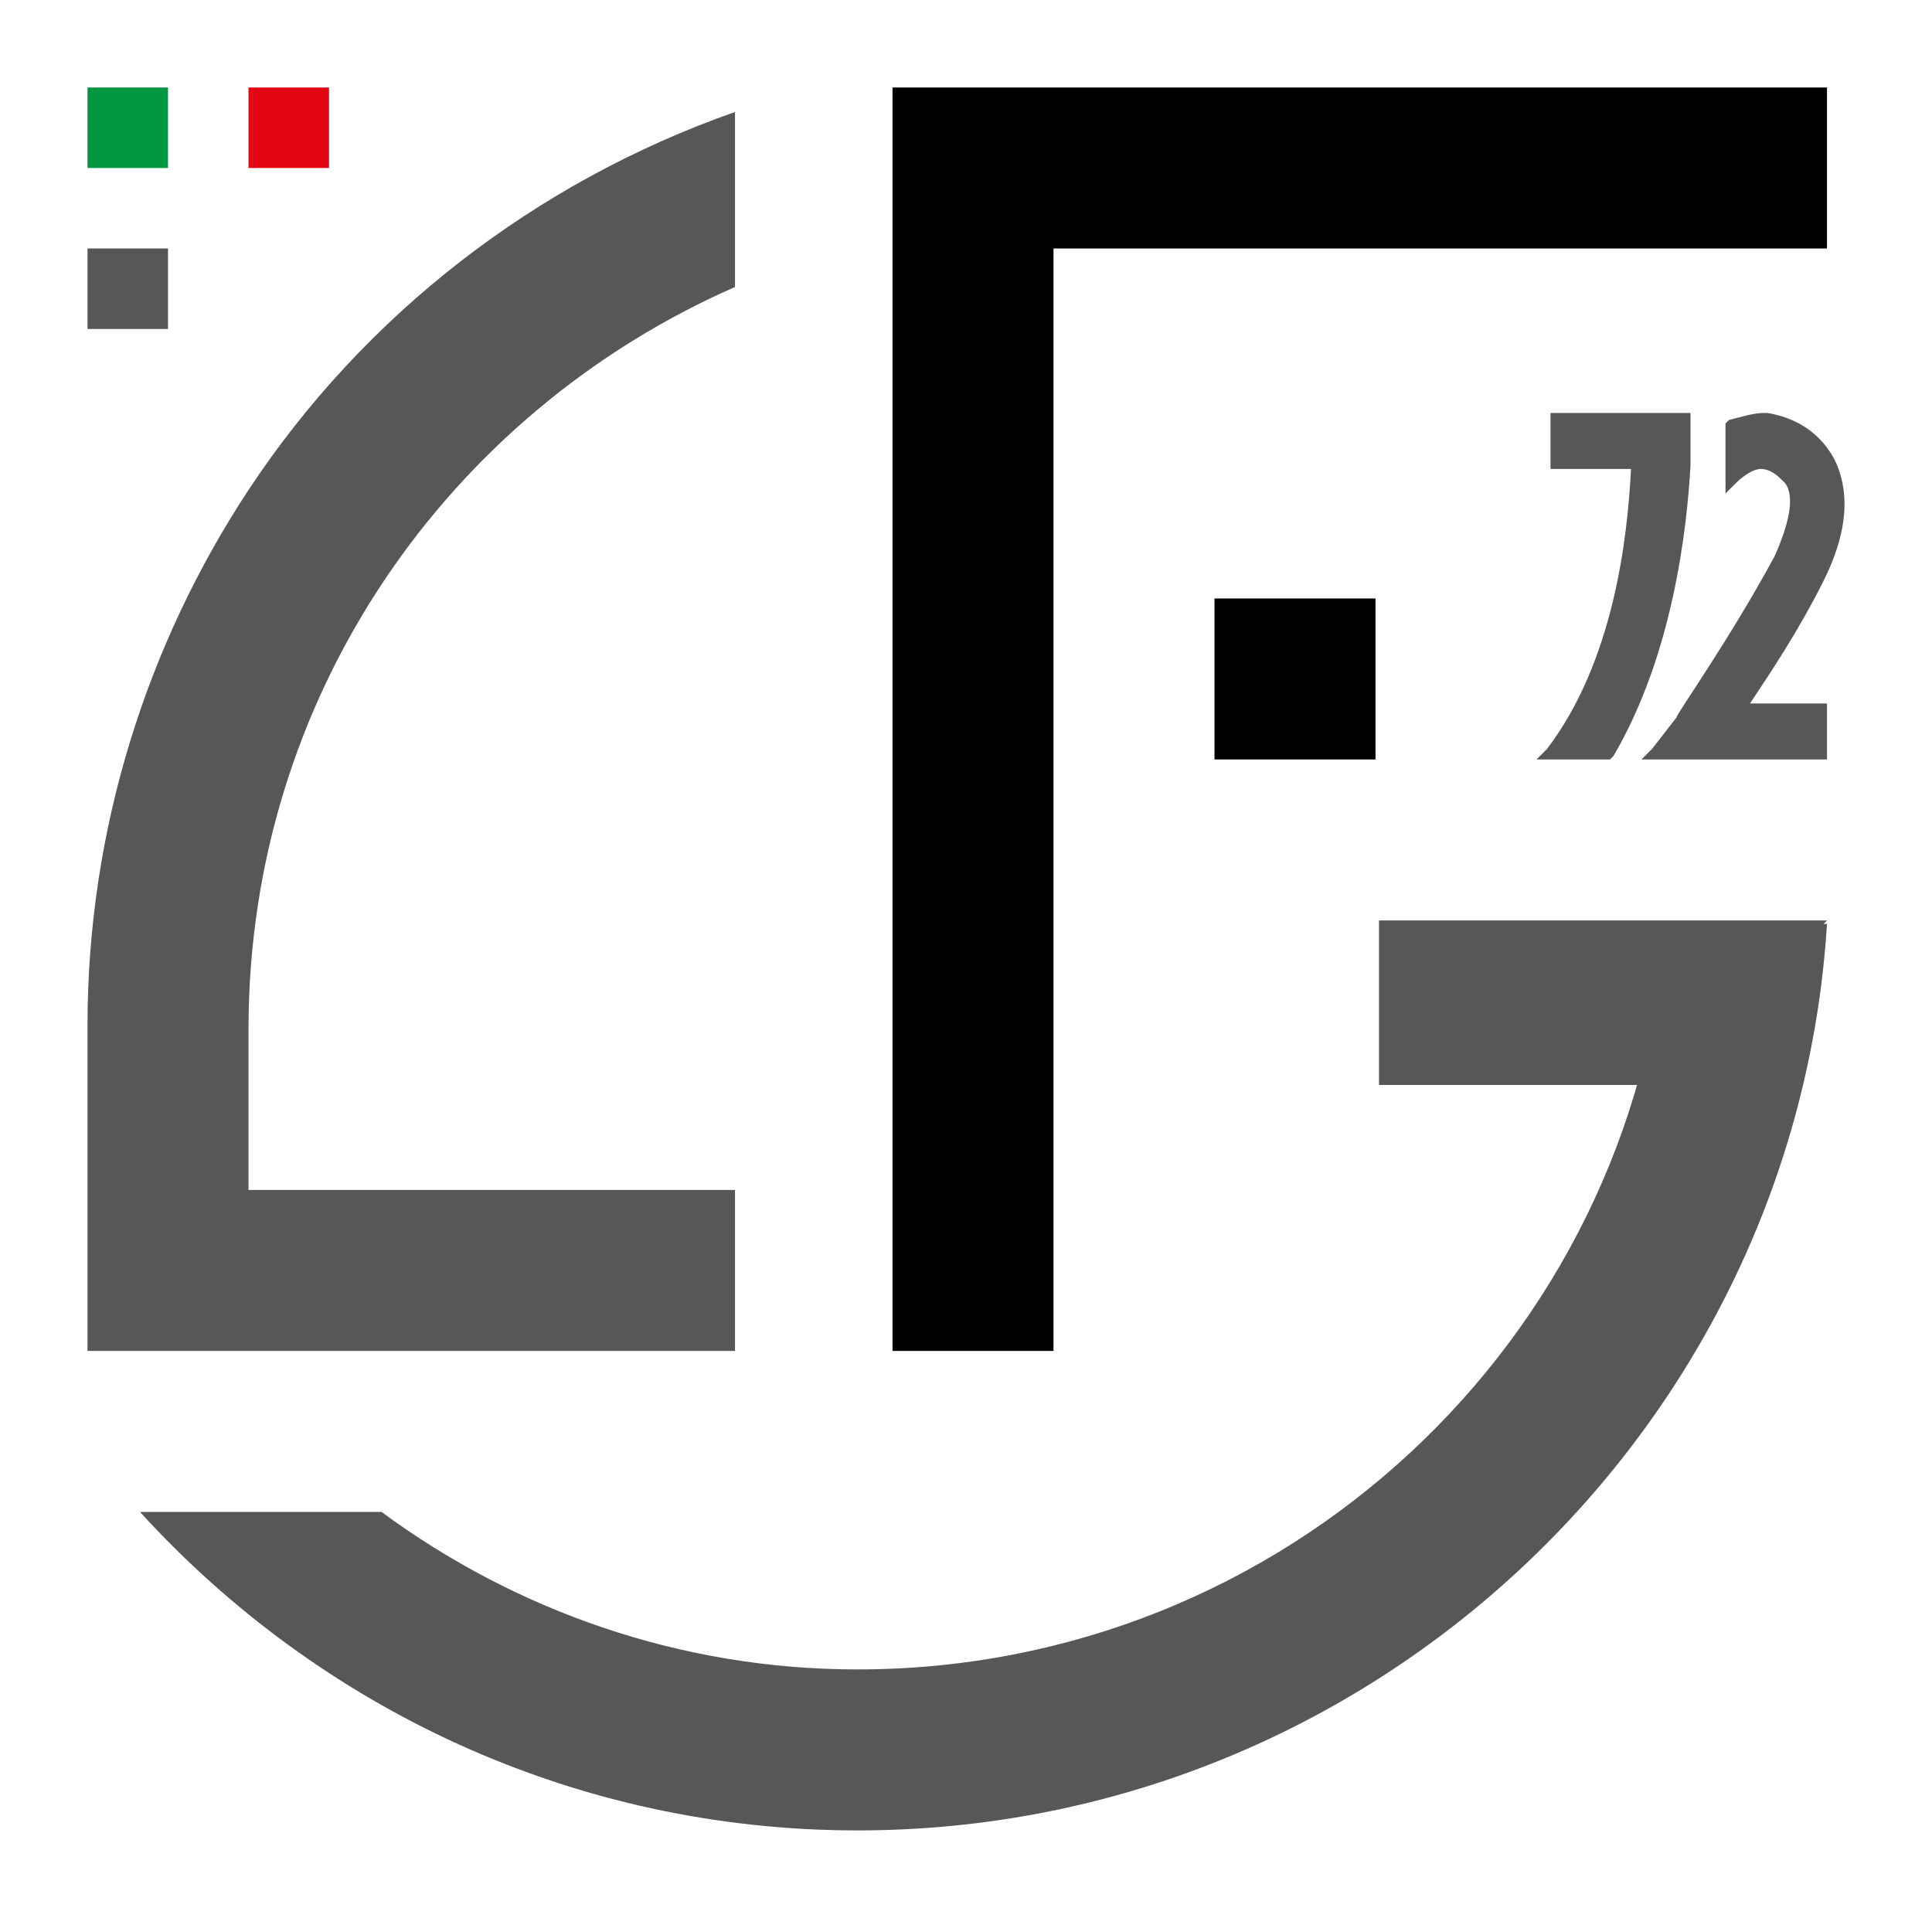 <?xml version="1.0" encoding="utf-8"?>
<!-- Generator: Adobe Illustrator 24.2.3, SVG Export Plug-In . SVG Version: 6.00 Build 0)  -->
<svg version="1.1" id="Livello_1" xmlns="http://www.w3.org/2000/svg" xmlns:xlink="http://www.w3.org/1999/xlink" x="0px" y="0px"
	 viewBox="0 0 5.52 5.48" style="enable-background:new 0 0 5.52 5.48;" xml:space="preserve">
<style type="text/css">
	.st0{fill:#009640;}
	.st1{fill:#E30613;}
	.st2{fill:#575756;}
	.st3{fill:#706F6F;}
</style>
<g>
	<path class="st0" d="M0.48,0.25H0.25l0,0v0.23h0.23V0.25z"/>
	<path class="st1" d="M0.94,0.25H0.71l0,0v0.23h0.23V0.25z"/>
	<path class="st2" d="M0.48,0.71H0.25l0,0v0.23h0.23V0.71z"/>
	<line class="st3" x1="5.04" y1="3.1" x2="5.22" y2="2.63"/>
	<path class="st2" d="M0.25,3.86H2.1V3.4H0.71l0-0.46c0-0.95,0.57-1.76,1.39-2.12v-0.5C1.53,0.52,1.04,0.9,0.71,1.4
		C0.42,1.84,0.25,2.37,0.25,2.93V3.86z"/>
	<polygon points="3.01,1.71 3.01,0.71 3.01,0.71 5.22,0.71 5.22,0.25 2.55,0.25 2.55,3.86 3.01,3.86 3.01,2.17 	"/>
	<path class="st2" d="M4.76,2.64C4.67,3.83,3.67,4.77,2.45,4.77h0c-0.51,0-0.98-0.17-1.36-0.45H0.4c0.51,0.56,1.24,0.91,2.05,0.91h0
		c1.47,0,2.68-1.15,2.77-2.59"/>
	<rect x="3.47" y="1.71" width="0.46" height="0.46"/>
	<polyline class="st2" points="5.22,2.63 3.94,2.63 3.94,3.1 4.76,3.1 	"/>
	<g>
		<path class="st2" d="M5.04,1.18c-0.03,0-0.06,0.01-0.1,0.02L4.93,1.21v0.01v0.14v0.05l0.03-0.03c0.02-0.02,0.05-0.04,0.07-0.04
			c0.03,0,0.05,0.02,0.07,0.04C5.13,1.42,5.11,1.5,5.07,1.59C4.94,1.83,4.79,2.04,4.79,2.05L4.72,2.14L4.69,2.17h0.04H5.2h0.02V2.15
			V2.03V2.01H5.2H5C5.06,1.92,5.14,1.8,5.21,1.66C5.3,1.48,5.27,1.37,5.24,1.31C5.19,1.22,5.11,1.19,5.05,1.18
			C5.04,1.18,5.04,1.18,5.04,1.18L5.04,1.18z"/>
	</g>
	<g>
		<path class="st2" d="M4.83,1.18H4.81H4.45H4.43V1.2v0.12v0.02h0.02h0.21c-0.01,0.2-0.05,0.55-0.24,0.8L4.39,2.17h0.04h0.16H4.6
			l0.01-0.01c0.17-0.29,0.21-0.65,0.22-0.83V1.3c0-0.02,0-0.04,0-0.06l0-0.04V1.18L4.83,1.18z"/>
	</g>
</g>
</svg>
